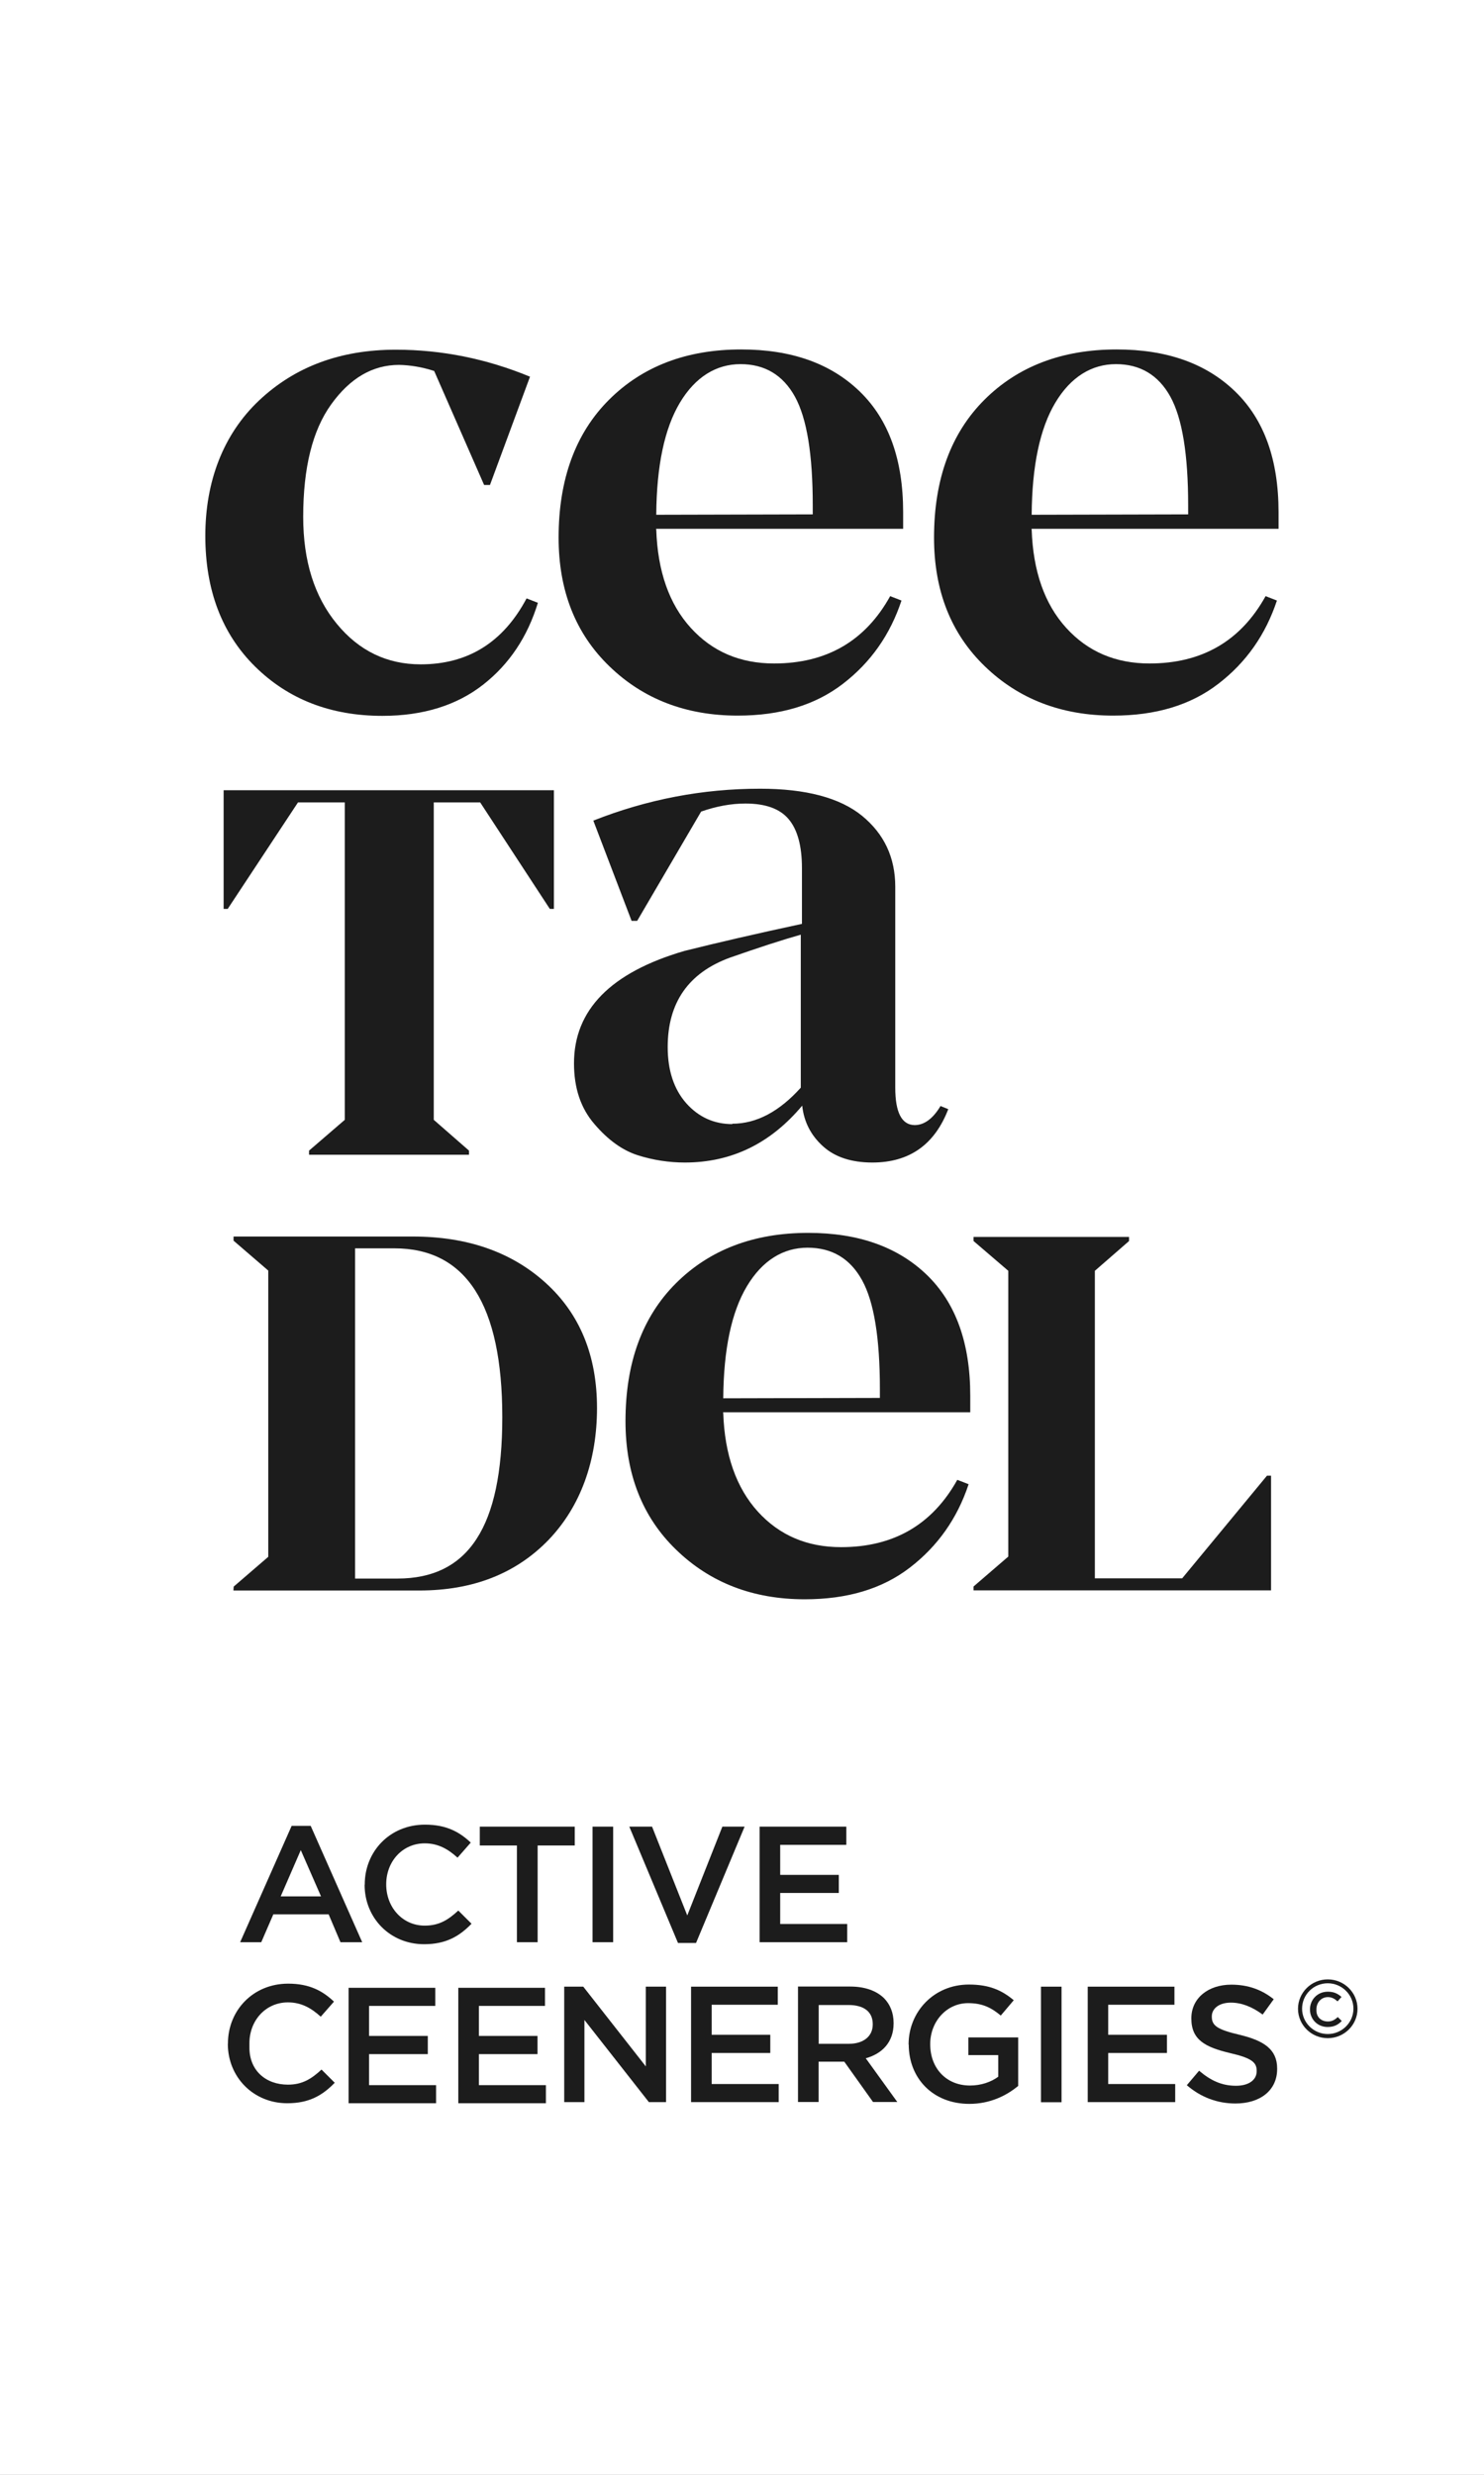 <svg width="102" height="170" viewBox="0 0 102 170" fill="none" xmlns="http://www.w3.org/2000/svg">
<rect x="0" y="0" width="102" height="170" fill="#808080" stroke="none"/>
<g id="CEETADEL_BLOCLOGO-BLANC 1" clip-path="url(#clip0_205_387)">
<g id="Calque 1">
<g id="Group">
<path id="Vector" d="M102 0H0V170H102V0Z" fill="white"/>
<g id="Group_2">
<g id="Group_3">
<path id="Vector_2" d="M29.832 25.48C29.028 25.221 28.233 25.083 27.429 25.066C25.611 25.066 24.065 25.972 22.771 27.767C21.478 29.553 20.84 32.133 20.84 35.507C20.84 38.553 21.618 40.994 23.147 42.849C24.676 44.713 26.608 45.636 28.914 45.636C32.165 45.636 34.586 44.127 36.193 41.106L36.971 41.408C36.263 43.73 35.014 45.619 33.205 47.034C31.396 48.449 29.08 49.174 26.284 49.174C22.728 49.174 19.809 48.035 17.529 45.783C15.248 43.531 14.112 40.528 14.112 36.809C14.112 33.091 15.335 29.838 17.808 27.508C20.281 25.178 23.409 24.022 27.202 24.022C30.382 24.022 33.467 24.652 36.429 25.877L33.677 33.315H33.275L29.841 25.48H29.832Z" fill="#1C1C1C"/>
<path id="Vector_3" d="M55.863 35.343V34.713C55.863 31.227 55.461 28.742 54.639 27.249C53.818 25.765 52.569 25.014 50.9 25.014C49.23 25.014 47.789 25.894 46.731 27.663C45.674 29.432 45.132 31.986 45.106 35.36L55.863 35.334V35.343ZM45.106 36.369C45.202 39.251 45.997 41.503 47.483 43.134C48.968 44.765 50.873 45.576 53.206 45.576C56.806 45.576 59.472 44.04 61.184 40.951L61.962 41.253C61.184 43.6 59.847 45.507 57.934 46.974C56.029 48.441 53.626 49.157 50.707 49.157C47.151 49.157 44.206 48.018 41.882 45.766C39.549 43.514 38.395 40.563 38.395 36.93C38.395 32.935 39.549 29.768 41.856 27.465C44.162 25.161 47.194 24.005 50.943 24.005C54.377 24.005 57.086 24.954 59.087 26.887C61.088 28.819 62.076 31.581 62.076 35.187V36.326H45.097V36.369H45.106Z" fill="#1C1C1C"/>
<path id="Vector_4" d="M81.666 35.343V34.713C81.666 31.227 81.264 28.742 80.443 27.249C79.622 25.765 78.372 25.014 76.703 25.014C75.034 25.014 73.592 25.894 72.535 27.663C71.478 29.432 70.936 31.986 70.91 35.36L81.666 35.334V35.343ZM70.91 36.369C71.006 39.251 71.801 41.503 73.287 43.134C74.772 44.765 76.677 45.576 79.01 45.576C82.61 45.576 85.275 44.04 86.988 40.951L87.766 41.253C86.988 43.6 85.651 45.507 83.737 46.974C81.832 48.441 79.43 49.157 76.511 49.157C72.955 49.157 70.01 48.018 67.686 45.766C65.352 43.514 64.199 40.563 64.199 36.93C64.199 32.935 65.352 29.768 67.659 27.465C69.966 25.161 73.007 24.005 76.747 24.005C80.181 24.005 82.89 24.954 84.891 26.887C86.892 28.819 87.879 31.581 87.879 35.187V36.326H70.901V36.369H70.91Z" fill="#1C1C1C"/>
<path id="Vector_5" d="M50.332 77.191C52.001 77.191 53.565 76.354 55.041 74.715V64.205C53.783 64.559 52.167 65.085 50.192 65.775C47.317 66.82 45.893 68.873 45.893 71.928C45.893 73.55 46.33 74.835 47.168 75.785C48.016 76.734 49.073 77.217 50.332 77.217V77.191ZM65.178 76.19C64.234 78.641 62.495 79.857 59.961 79.857C58.511 79.857 57.374 79.478 56.562 78.736C55.74 77.994 55.26 77.07 55.138 75.949C52.962 78.546 50.288 79.857 47.072 79.857C45.989 79.857 44.897 79.693 43.839 79.357C42.782 79.02 41.786 78.304 40.851 77.208C39.907 76.112 39.453 74.732 39.453 73.041C39.453 69.365 41.987 66.794 47.055 65.318C49.231 64.775 51.904 64.153 55.12 63.463V59.623C55.12 58.096 54.806 56.974 54.203 56.267C53.6 55.551 52.612 55.197 51.232 55.197C50.244 55.197 49.231 55.387 48.191 55.749L43.795 63.256H43.411L40.781 56.37C44.477 54.912 48.287 54.179 52.245 54.179C55.382 54.179 57.724 54.8 59.245 56.034C60.765 57.276 61.534 58.898 61.534 60.918V74.715C61.534 76.406 61.971 77.269 62.862 77.286C63.517 77.286 64.12 76.855 64.645 75.975L65.178 76.19Z" fill="#1C1C1C"/>
</g>
<path id="Vector_6" d="M15.37 54.282H38.072V62.436H37.792L33.004 55.119H29.814V76.924L32.235 79.038V79.322H21.242V79.038L23.698 76.924V55.119H20.482L15.65 62.436H15.37V54.282Z" fill="#1C1C1C"/>
<g id="Group_4">
<path id="Vector_7" d="M27.324 108.435C29.762 108.435 31.571 107.538 32.751 105.717C33.939 103.905 34.524 101.118 34.524 97.356C34.524 89.625 32.051 85.751 27.106 85.751H24.406V108.435H27.324ZM16.052 108.996L18.438 106.942V87.278L16.052 85.224V84.94H28.373C32.104 84.94 35.145 85.992 37.495 88.115C39.846 90.237 41.034 93.102 41.034 96.718C41.034 100.333 39.916 103.482 37.688 105.795C35.451 108.099 32.497 109.255 28.827 109.255H16.043L16.061 108.996H16.052Z" fill="#1C1C1C"/>
<path id="Vector_8" d="M60.477 96.036V95.406C60.477 91.92 60.075 89.426 59.253 87.942C58.432 86.45 57.182 85.707 55.505 85.707C53.827 85.707 52.394 86.588 51.337 88.356C50.279 90.125 49.737 92.679 49.711 96.053L60.477 96.027V96.036ZM49.711 97.063C49.807 99.945 50.611 102.205 52.088 103.836C53.573 105.467 55.478 106.278 57.811 106.278C61.411 106.278 64.077 104.742 65.798 101.653L66.576 101.955C65.798 104.302 64.452 106.209 62.547 107.676C60.643 109.143 58.24 109.859 55.312 109.859C51.756 109.859 48.811 108.72 46.478 106.459C44.145 104.207 42.992 101.248 42.992 97.624C42.992 93.62 44.145 90.462 46.452 88.158C48.759 85.854 51.8 84.689 55.548 84.689C58.991 84.689 61.7 85.647 63.701 87.571C65.702 89.504 66.689 92.274 66.689 95.872V97.011H49.702V97.054L49.711 97.063Z" fill="#1C1C1C"/>
</g>
<path id="Vector_9" d="M66.916 108.979L69.302 106.925V87.295L66.916 85.25V84.966H77.603V85.25L75.253 87.295V108.418H81.256L87.084 101.368H87.364V109.246H66.916V108.979Z" fill="#1C1C1C"/>
<path id="Vector_10" d="M22.064 130.265L20.674 127.09L19.294 130.265H22.064ZM20.045 125.425H21.356L24.895 133.415H23.401L22.588 131.499H18.787L17.957 133.415H16.506L20.045 125.425Z" fill="#1C1C1C"/>
<path id="Vector_11" d="M25.07 129.472V129.446C25.07 127.194 26.782 125.339 29.212 125.339C30.688 125.339 31.588 125.848 32.357 126.572L31.448 127.608C30.802 127.021 30.12 126.624 29.194 126.624C27.656 126.624 26.546 127.875 26.546 129.428V129.454C26.546 131.007 27.656 132.276 29.194 132.276C30.181 132.276 30.811 131.879 31.501 131.24L32.41 132.146C31.571 133.009 30.653 133.553 29.15 133.553C26.808 133.553 25.061 131.75 25.061 129.472" fill="#1C1C1C"/>
<path id="Vector_12" d="M35.529 126.771H32.978V125.477H39.505V126.771H36.953V133.415H35.529V126.771Z" fill="#1C1C1C"/>
<path id="Vector_13" d="M42.144 125.477H40.728V133.415H42.144V125.477Z" fill="#1C1C1C"/>
<path id="Vector_14" d="M43.254 125.477H44.818L47.238 131.577L49.65 125.477H51.179L47.841 133.467H46.6L43.254 125.477Z" fill="#1C1C1C"/>
<path id="Vector_15" d="M52.21 125.477H58.17V126.728H53.626V128.79H57.654V130.032H53.626V132.164H58.231V133.415H52.21V125.477Z" fill="#1C1C1C"/>
<path id="Vector_16" d="M38.78 136.469H40.09L44.39 141.948V136.469H45.779V144.399H44.599L40.169 138.756V144.399H38.78V136.469Z" fill="#1C1C1C"/>
<path id="Vector_17" d="M47.5 136.469H53.46V137.712H48.916V139.774H52.944V141.025H48.916V143.156H53.521V144.399H47.5V136.469Z" fill="#1C1C1C"/>
<g id="Group_5">
<path id="Vector_18" d="M58.336 140.395C59.349 140.395 59.987 139.878 59.987 139.066V139.041C59.987 138.186 59.367 137.729 58.327 137.729H56.273V140.395H58.336ZM54.858 136.461H58.441C59.454 136.461 60.24 136.754 60.756 137.254C61.184 137.686 61.42 138.273 61.42 138.963V138.989C61.42 140.292 60.625 141.077 59.507 141.388L61.674 144.39H60.005L58.03 141.621H56.265V144.39H54.849V136.452L54.858 136.461Z" fill="#1C1C1C"/>
<path id="Vector_19" d="M62.451 140.456V140.43C62.451 138.212 64.173 136.323 66.593 136.323C67.991 136.323 68.856 136.711 69.678 137.401L68.786 138.454C68.166 137.936 67.554 137.6 66.541 137.6C65.055 137.6 63.937 138.877 63.937 140.404V140.43C63.937 142.061 65.029 143.26 66.672 143.26C67.432 143.26 68.122 143.018 68.612 142.656V141.172H66.558V139.955H69.984V143.286C69.188 143.95 68.052 144.52 66.628 144.52C64.112 144.52 62.46 142.751 62.46 140.438" fill="#1C1C1C"/>
</g>
<path id="Vector_20" d="M72.963 136.469H71.548V144.408H72.963V136.469Z" fill="#1C1C1C"/>
<path id="Vector_21" d="M74.763 136.469H80.723V137.712H76.17V139.774H80.207V141.025H76.17V143.156H80.775V144.399H74.763V136.469Z" fill="#1C1C1C"/>
<g id="Group_6">
<path id="Vector_22" d="M81.57 143.243L82.418 142.242C83.187 142.898 83.956 143.277 84.952 143.277C85.826 143.277 86.376 142.88 86.376 142.276V142.25C86.376 141.681 86.053 141.379 84.559 141.034C82.846 140.628 81.885 140.128 81.885 138.661V138.635C81.885 137.272 83.029 136.331 84.629 136.331C85.799 136.331 86.734 136.685 87.547 137.332L86.787 138.385C86.062 137.85 85.336 137.565 84.602 137.565C83.772 137.565 83.292 137.988 83.292 138.506V138.532C83.292 139.144 83.659 139.412 85.197 139.774C86.892 140.18 87.783 140.784 87.783 142.095V142.121C87.783 143.605 86.603 144.494 84.917 144.494C83.685 144.494 82.531 144.071 81.561 143.226" fill="#1C1C1C"/>
<path id="Vector_23" d="M15.667 140.395V140.369C15.667 138.117 17.38 136.262 19.809 136.262C21.286 136.262 22.186 136.771 22.955 137.496L22.046 138.532C21.4 137.945 20.718 137.548 19.792 137.548C18.254 137.548 17.144 138.799 17.144 140.352V140.663C17.144 142.216 18.254 143.2 19.792 143.2C20.779 143.2 21.408 142.803 22.099 142.164L23.007 143.07C22.169 143.933 21.251 144.477 19.748 144.477C17.406 144.477 15.659 142.673 15.659 140.395" fill="#1C1C1C"/>
</g>
<path id="Vector_24" d="M23.96 136.547H29.919V137.79H25.367V139.852H29.404V141.103H25.367V143.234H29.972V144.477H23.96V136.547Z" fill="#1C1C1C"/>
<path id="Vector_25" d="M31.501 136.547H37.46V137.79H32.916V139.852H36.945V141.103H32.916V143.234H37.521V144.477H31.501V136.547Z" fill="#1C1C1C"/>
<g id="Group_7">
<path id="Vector_26" d="M90.038 138.04C90.038 137.367 90.544 136.814 91.27 136.814C91.707 136.814 91.978 136.97 92.205 137.177L91.934 137.479C91.742 137.306 91.54 137.185 91.27 137.185C90.815 137.185 90.483 137.557 90.483 138.014V138.109C90.483 138.566 90.815 138.859 91.27 138.859C91.567 138.859 91.75 138.739 91.951 138.557L92.222 138.825C91.978 139.084 91.698 139.239 91.252 139.239C90.553 139.239 90.038 138.704 90.038 138.031" fill="#1C1C1C"/>
<path id="Vector_27" d="M91.261 140.007C90.134 140.007 89.216 139.101 89.216 137.988C89.216 136.875 90.134 135.969 91.261 135.969C92.388 135.969 93.306 136.875 93.306 137.988C93.306 139.101 92.388 140.007 91.261 140.007ZM91.261 136.236C90.282 136.236 89.496 137.022 89.496 137.979C89.496 138.937 90.291 139.722 91.261 139.722C92.231 139.722 93.026 138.937 93.026 137.979C93.026 137.022 92.231 136.236 91.261 136.236Z" fill="#1C1C1C"/>
</g>
</g>
</g>
</g>
</g>
<defs>
<clipPath id="clip0_205_387">
<rect width="102" height="170" fill="white"/>
</clipPath>
</defs>
</svg>

